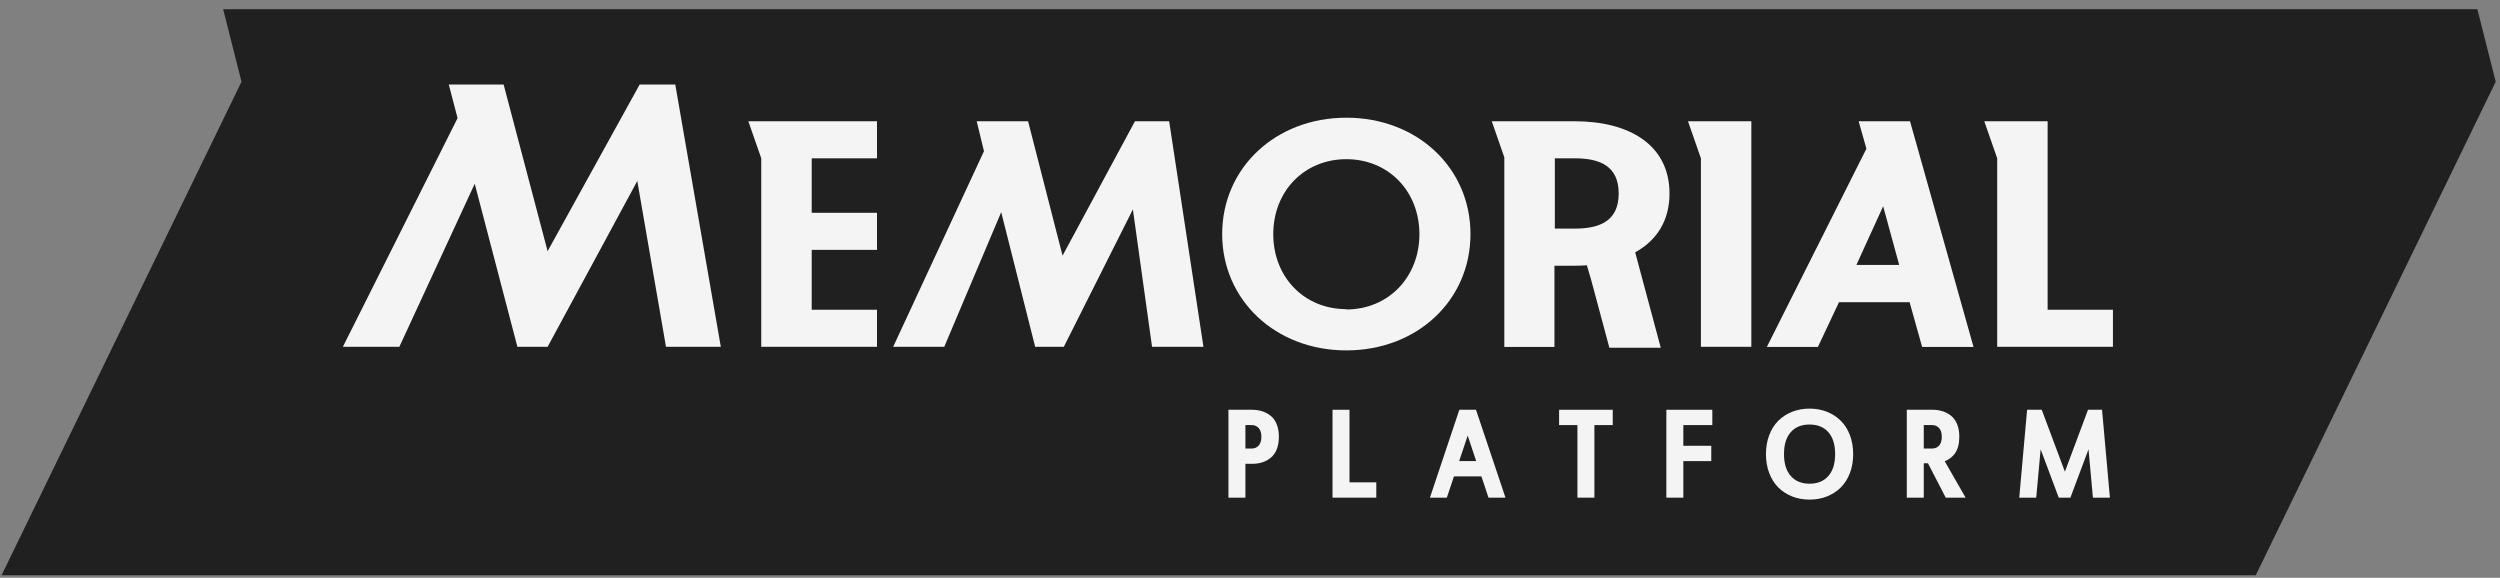 <svg width="212" height="49" viewBox="0 0 212 49" fill="none" xmlns="http://www.w3.org/2000/svg">
<rect x="0" y="0" width="212" height="49" fill="#808080" stroke="none"/>
<path d="M18.923 0.78L20.48 6.932L0.133 48.78H191.289L211.636 6.932L210.08 0.78H18.923Z" fill="#202020"/>
<path d="M96.243 10.283L90.105 21.68L87.182 10.283H82.824L83.441 12.821L75.74 29.411H80.072L84.902 17.992L87.783 29.411H90.211L96.068 17.759L97.694 29.411H102.052L99.145 10.283H96.243Z" fill="#F4F4F4"/>
<path d="M63.459 10.283L64.554 13.425V29.411H74.369V26.268H68.832V21.187H74.369V18.045H68.832V13.425H74.369V10.283H63.459Z" fill="#F4F4F4"/>
<path d="M168.267 10.283L169.362 13.425V29.411H179.177V26.268H173.639V10.283H168.267Z" fill="#F4F4F4"/>
<path d="M157.613 10.283L158.272 12.609L149.828 29.421H154.159L155.945 25.627H161.934L162.997 29.421H167.355L161.971 10.283H157.613ZM157.422 22.469L159.691 17.489L161.052 22.469H157.422Z" fill="#F4F4F4"/>
<path d="M54.244 7.167L46.437 21.299L42.707 7.167H38.057L38.801 10.018L29.075 29.411H33.864L40.257 15.582L43.876 29.411H46.437L54.042 15.348L56.476 29.411H61.126L57.263 7.167H54.244Z" fill="#F4F4F4"/>
<path d="M114.169 9.981C108.163 9.981 103.641 14.246 103.641 19.847C103.641 25.447 108.163 29.713 114.169 29.713C120.174 29.713 124.696 25.474 124.696 19.847C124.696 14.22 120.169 9.981 114.169 9.981ZM114.169 26.216C110.603 26.216 107.973 23.508 107.973 19.857C107.973 16.207 110.603 13.499 114.169 13.499C117.735 13.499 120.366 16.207 120.366 19.857C120.366 23.508 117.73 26.242 114.169 26.242V26.216Z" fill="#F4F4F4"/>
<path d="M143.141 10.283L144.237 13.425V29.411H148.514V10.283H143.141Z" fill="#F4F4F4"/>
<path fill-rule="evenodd" clip-rule="evenodd" d="M126.503 10.283H133.545C138.152 10.283 141.574 12.28 141.574 16.408C141.574 18.748 140.464 20.403 138.663 21.398L140.833 29.489H136.475L134.93 23.732L134.567 22.497C134.224 22.521 133.872 22.533 133.513 22.533H131.817V29.421H127.566V13.345L126.503 10.283ZM131.849 19.386H133.545C135.686 19.386 137.265 18.724 137.265 16.403C137.265 14.082 135.67 13.425 133.545 13.425H131.849V19.386Z" fill="#F4F4F4"/>
<path fill-rule="evenodd" clip-rule="evenodd" d="M178.92 42.201H177.479L177.106 38.103L175.569 42.201H174.583L173.046 38.103L172.672 42.201H171.232L171.899 34.748H173.139L175.103 39.998L177.064 34.748H178.253L178.92 42.201Z" fill="#F4F4F4"/>
<path fill-rule="evenodd" clip-rule="evenodd" d="M165 42.201L163.491 39.287H163.135V42.201H161.696V34.748H163.867C164.179 34.748 164.467 34.789 164.729 34.873C164.995 34.955 165.236 35.083 165.451 35.259C165.679 35.439 165.851 35.686 165.971 35.99C166.092 36.294 166.15 36.645 166.15 37.04C166.15 37.624 166.028 38.105 165.766 38.465V38.466C165.547 38.762 165.261 38.977 164.912 39.111L166.684 42.201H165ZM164.433 36.297L164.432 36.297C164.28 36.13 164.093 36.047 163.857 36.047H163.135V38.033H163.857C164.093 38.033 164.281 37.952 164.433 37.788C164.58 37.626 164.665 37.384 164.665 37.04C164.665 36.696 164.58 36.456 164.433 36.297Z" fill="#F4F4F4"/>
<path fill-rule="evenodd" clip-rule="evenodd" d="M145.205 36.047H142.747V37.803H145.115V39.102H142.747V42.201H141.308V34.748H145.205V36.047Z" fill="#F4F4F4"/>
<path fill-rule="evenodd" clip-rule="evenodd" d="M136.76 34.748V36.047H135.205V42.201H133.766V36.047H132.212V34.748H136.76Z" fill="#F4F4F4"/>
<path fill-rule="evenodd" clip-rule="evenodd" d="M126.225 42.201L125.624 40.398H123.297L122.692 42.201H121.258L123.753 34.748H125.164L127.664 42.201H126.225ZM123.737 39.099H125.18L124.462 36.938L123.737 39.099Z" fill="#F4F4F4"/>
<path fill-rule="evenodd" clip-rule="evenodd" d="M116.71 40.902V42.201H112.998V34.748H114.437V40.902H116.71Z" fill="#F4F4F4"/>
<path fill-rule="evenodd" clip-rule="evenodd" d="M108.271 38.094L108.27 38.095C108.15 38.397 107.979 38.643 107.751 38.826V38.826C107.536 38.999 107.295 39.127 107.029 39.212L107.028 39.212C106.766 39.293 106.478 39.332 106.166 39.332H105.611V42.201H104.172V34.748H106.166C106.478 34.748 106.766 34.789 107.028 34.873C107.295 34.955 107.536 35.083 107.751 35.259C107.979 35.439 108.151 35.686 108.27 35.99C108.391 36.294 108.449 36.645 108.449 37.04C108.449 37.435 108.391 37.788 108.271 38.094ZM106.733 36.297L106.732 36.297C106.58 36.13 106.392 36.047 106.157 36.047H105.611V38.033H106.157C106.393 38.033 106.581 37.952 106.732 37.788C106.88 37.626 106.965 37.384 106.965 37.04C106.965 36.696 106.88 36.456 106.733 36.297Z" fill="#F4F4F4"/>
<path fill-rule="evenodd" clip-rule="evenodd" d="M154.917 42.102L154.916 42.102C154.464 42.279 153.975 42.367 153.451 42.367C152.926 42.367 152.437 42.279 151.982 42.102L151.981 42.102C151.531 41.923 151.139 41.67 150.806 41.344L150.805 41.343C150.473 41.011 150.217 40.602 150.031 40.12V40.119C149.845 39.632 149.754 39.095 149.754 38.511C149.754 37.925 149.845 37.387 150.031 36.899C150.216 36.413 150.473 36.004 150.805 35.675C151.138 35.345 151.531 35.092 151.982 34.916C152.437 34.739 152.926 34.651 153.451 34.651C153.975 34.651 154.464 34.739 154.916 34.916C155.369 35.092 155.762 35.345 156.092 35.675C156.427 36.004 156.686 36.413 156.871 36.899C157.057 37.387 157.149 37.925 157.149 38.511C157.149 39.095 157.057 39.632 156.871 40.119V40.12C156.686 40.603 156.427 41.012 156.092 41.343C155.762 41.67 155.37 41.923 154.917 42.102ZM155.037 36.642V36.641C154.661 36.218 154.139 36 153.451 36C152.764 36 152.24 36.218 151.861 36.641C151.484 37.065 151.283 37.681 151.283 38.511C151.283 39.332 151.484 39.945 151.866 40.373C152.245 40.799 152.767 41.018 153.451 41.018C154.135 41.018 154.657 40.799 155.037 40.373C155.417 39.945 155.619 39.332 155.619 38.511C155.619 37.681 155.417 37.066 155.037 36.642Z" fill="#F4F4F4"/>
</svg>
